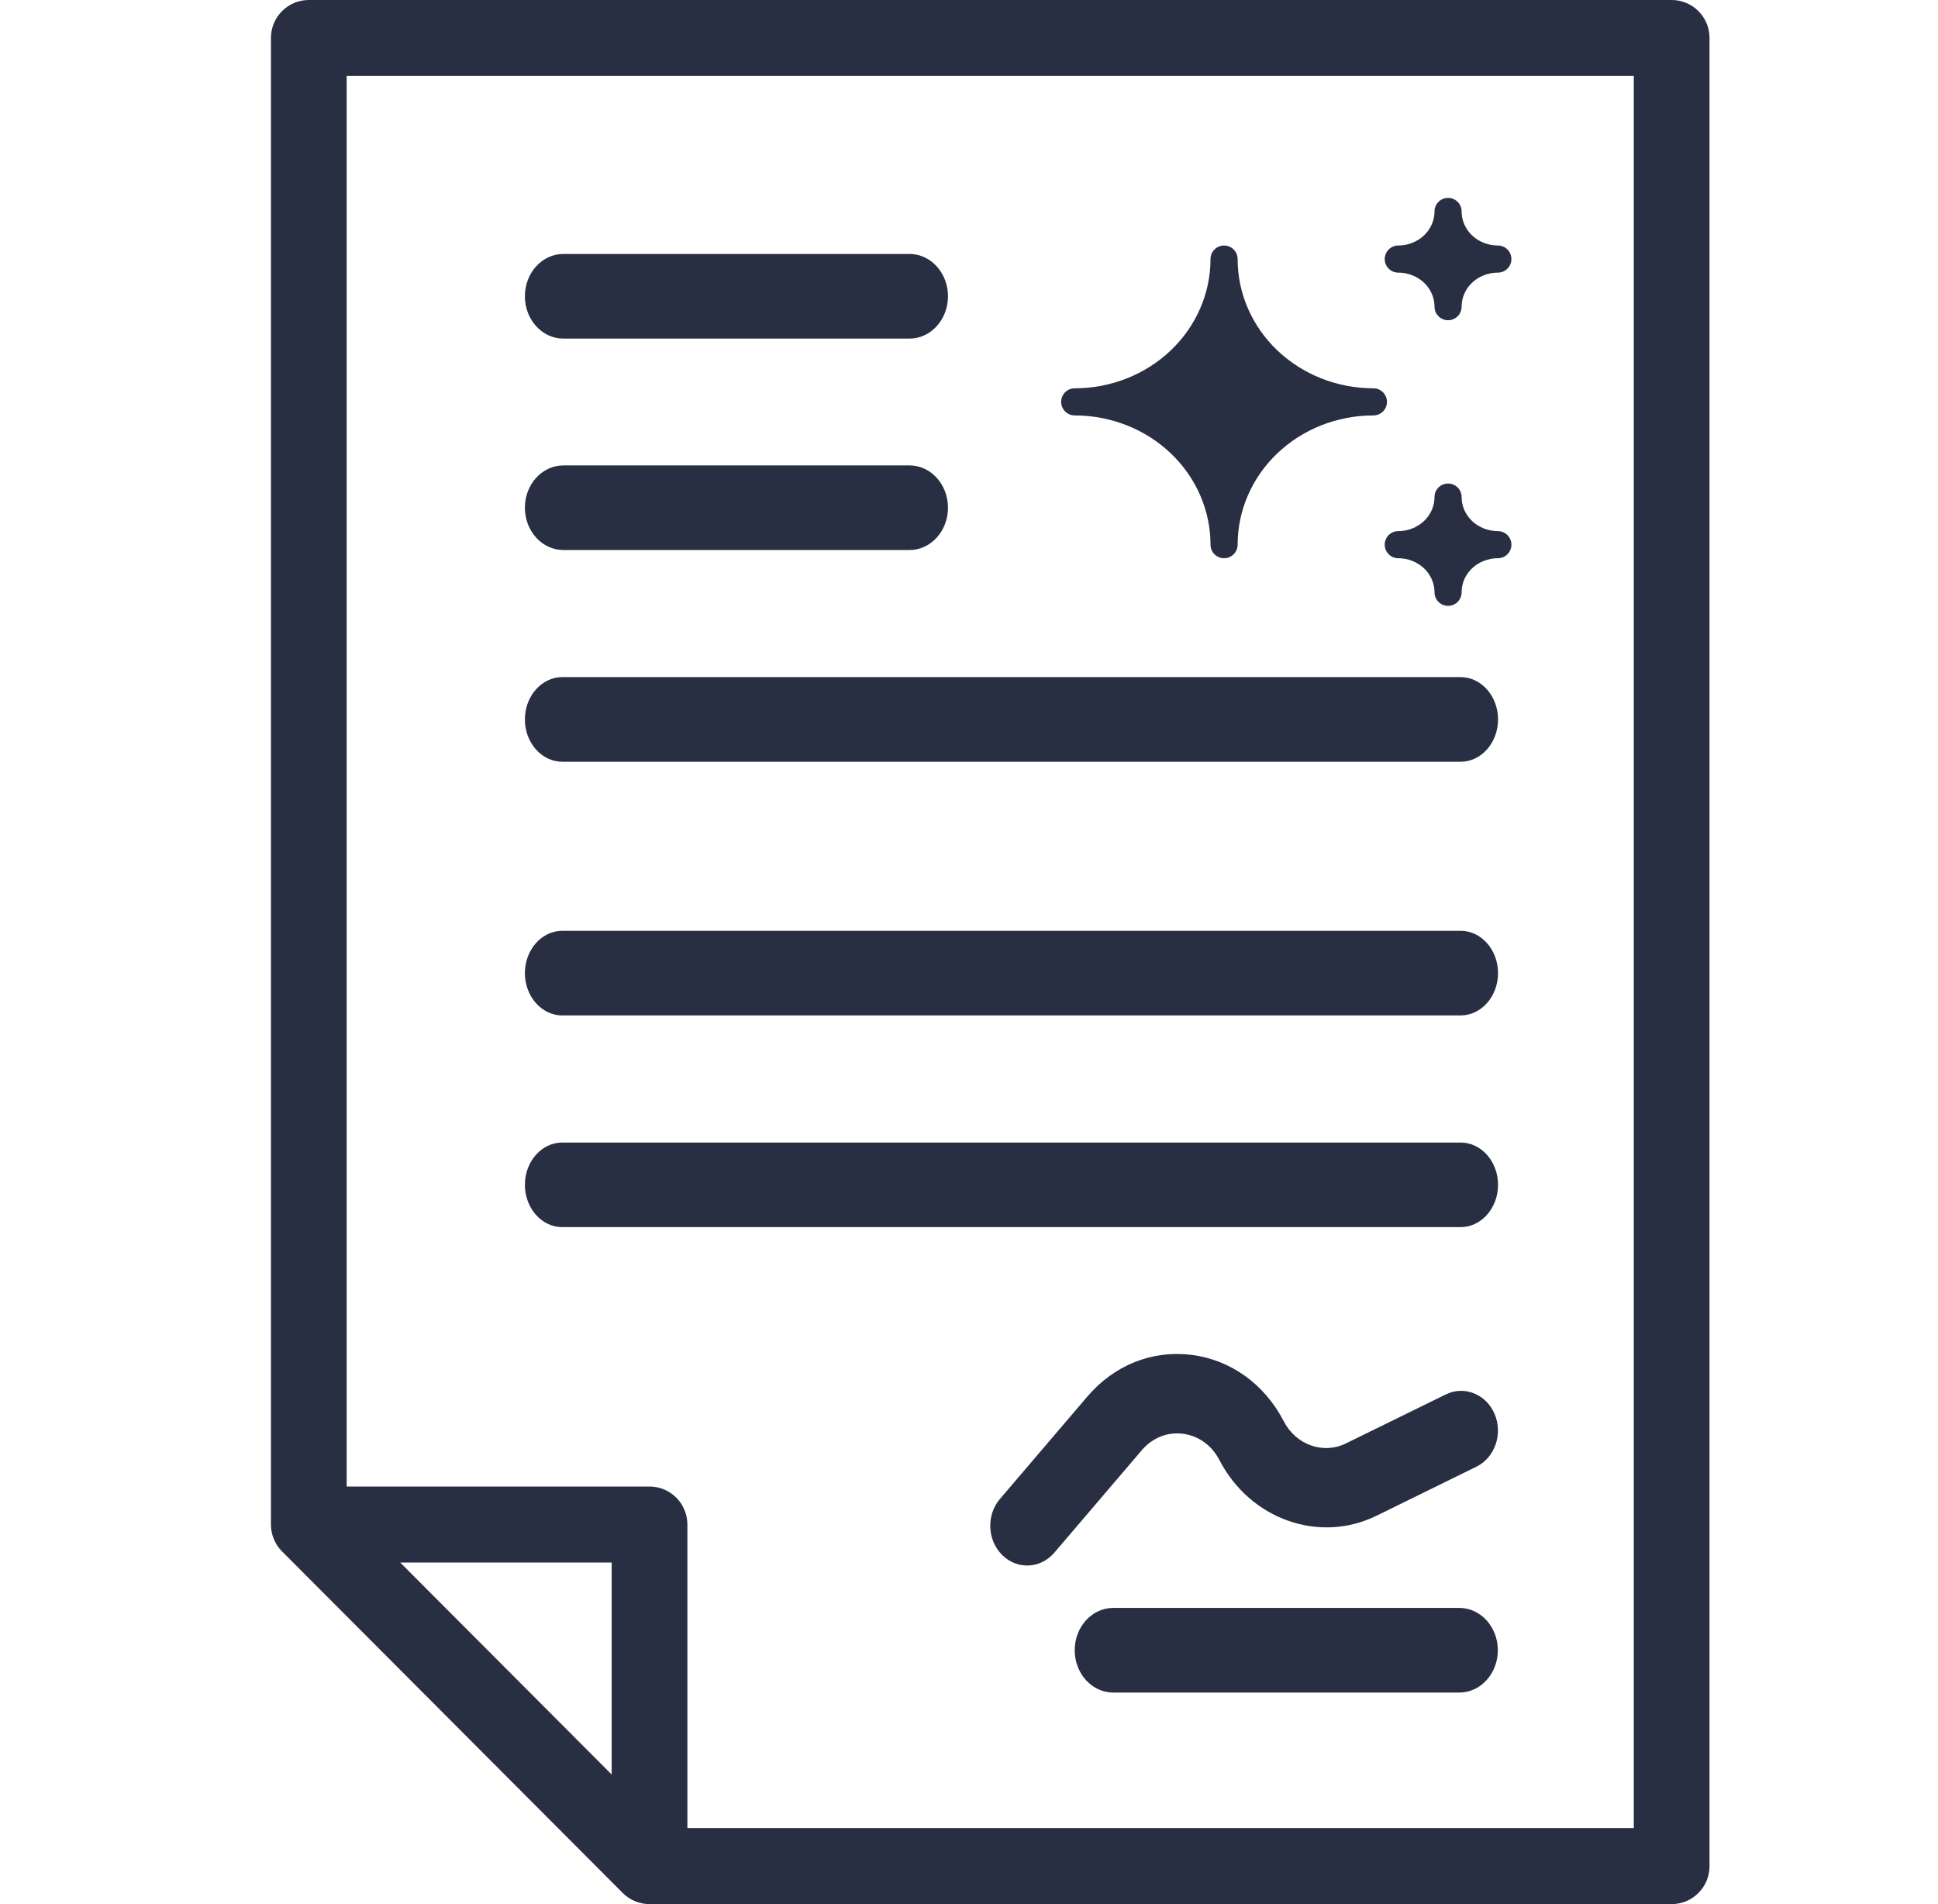 <svg width="57" height="56" viewBox="0 0 57 56" fill="none" xmlns="http://www.w3.org/2000/svg">
<path d="M49.166 0H9.082C8.468 0 7.969 0.5 7.969 1.116V44.838C7.969 45.133 8.086 45.416 8.295 45.627L18.316 55.673C18.524 55.882 18.808 56 19.103 56H49.166C49.781 56 50.28 55.5 50.28 54.884V1.116C50.28 0.498 49.781 0 49.166 0ZM17.99 52.188L11.771 45.954H17.99V52.188ZM48.053 53.766H20.217V44.836C20.217 44.22 19.718 43.719 19.103 43.719H10.196V2.232H48.053V53.766Z" fill="#292F42"/>
<path d="M16.569 9.958H26.751C27.375 9.958 27.882 9.4 27.882 8.713C27.882 8.026 27.375 7.469 26.751 7.469H16.569C15.944 7.469 15.438 8.026 15.438 8.713C15.438 9.402 15.944 9.958 16.569 9.958Z" fill="#292F42"/>
<path d="M16.569 16.176H26.751C27.375 16.176 27.882 15.619 27.882 14.932C27.882 14.245 27.375 13.688 26.751 13.688H16.569C15.944 13.688 15.438 14.245 15.438 14.932C15.438 15.619 15.944 16.176 16.569 16.176Z" fill="#292F42"/>
<path d="M42.922 47.289H32.741C32.116 47.289 31.609 47.847 31.609 48.533C31.609 49.22 32.116 49.778 32.741 49.778H42.922C43.547 49.778 44.054 49.22 44.054 48.533C44.054 47.847 43.547 47.289 42.922 47.289Z" fill="#292F42"/>
<path d="M16.538 22.403H42.959C43.566 22.403 44.06 21.845 44.06 21.159C44.06 20.472 43.566 19.914 42.959 19.914H16.538C15.931 19.914 15.438 20.472 15.438 21.159C15.438 21.845 15.931 22.403 16.538 22.403Z" fill="#292F42"/>
<path d="M16.538 29.864H42.959C43.566 29.864 44.06 29.306 44.06 28.619C44.06 27.933 43.566 27.375 42.959 27.375H16.538C15.931 27.375 15.438 27.933 15.438 28.619C15.438 29.306 15.931 29.864 16.538 29.864Z" fill="#292F42"/>
<path d="M16.538 36.09H42.959C43.566 36.09 44.06 35.533 44.06 34.846C44.06 34.159 43.566 33.602 42.959 33.602H16.538C15.931 33.602 15.438 34.159 15.438 34.846C15.438 35.533 15.931 36.09 16.538 36.09Z" fill="#292F42"/>
<path d="M39.587 42.45C38.922 42.779 38.117 42.496 37.76 41.803C37.191 40.706 36.204 39.995 35.045 39.847C33.891 39.702 32.774 40.146 31.985 41.068L29.412 44.082C29.006 44.556 29.034 45.296 29.476 45.733C29.685 45.941 29.948 46.042 30.211 46.042C30.502 46.042 30.795 45.915 31.008 45.666L33.581 42.652C33.895 42.286 34.33 42.109 34.792 42.167C35.25 42.225 35.641 42.507 35.866 42.942C36.77 44.686 38.8 45.404 40.486 44.578L43.423 43.136C43.967 42.87 44.208 42.176 43.961 41.589C43.714 41.003 43.07 40.743 42.526 41.009L39.587 42.45Z" fill="#292F42"/>
<path d="M41.126 16.019C41.514 16.019 41.886 16.166 42.161 16.429C42.435 16.691 42.59 17.047 42.59 17.419C42.59 17.047 42.744 16.691 43.019 16.429C43.293 16.166 43.666 16.019 44.054 16.019C43.666 16.019 43.293 15.871 43.019 15.609C42.744 15.346 42.59 14.99 42.59 14.619C42.59 14.99 42.435 15.346 42.161 15.609C41.886 15.871 41.514 16.019 41.126 16.019ZM41.126 7.619C41.514 7.619 41.886 7.766 42.161 8.029C42.435 8.291 42.59 8.647 42.59 9.019C42.59 8.647 42.744 8.291 43.019 8.029C43.293 7.766 43.666 7.619 44.054 7.619C43.666 7.619 43.293 7.471 43.019 7.209C42.744 6.946 42.59 6.59 42.59 6.219C42.59 6.59 42.435 6.946 42.161 7.209C41.886 7.471 41.514 7.619 41.126 7.619ZM36.002 16.019C36.002 14.905 36.464 13.837 37.288 13.049C38.112 12.261 39.229 11.819 40.394 11.819C39.229 11.819 38.112 11.376 37.288 10.589C36.464 9.801 36.002 8.733 36.002 7.619C36.002 8.733 35.539 9.801 34.715 10.589C33.891 11.376 32.774 11.819 31.609 11.819C32.774 11.819 33.891 12.261 34.715 13.049C35.539 13.837 36.002 14.905 36.002 16.019Z" fill="#292F42" stroke="#292F42" stroke-width="0.798" stroke-linecap="round" stroke-linejoin="round"/>
</svg>
